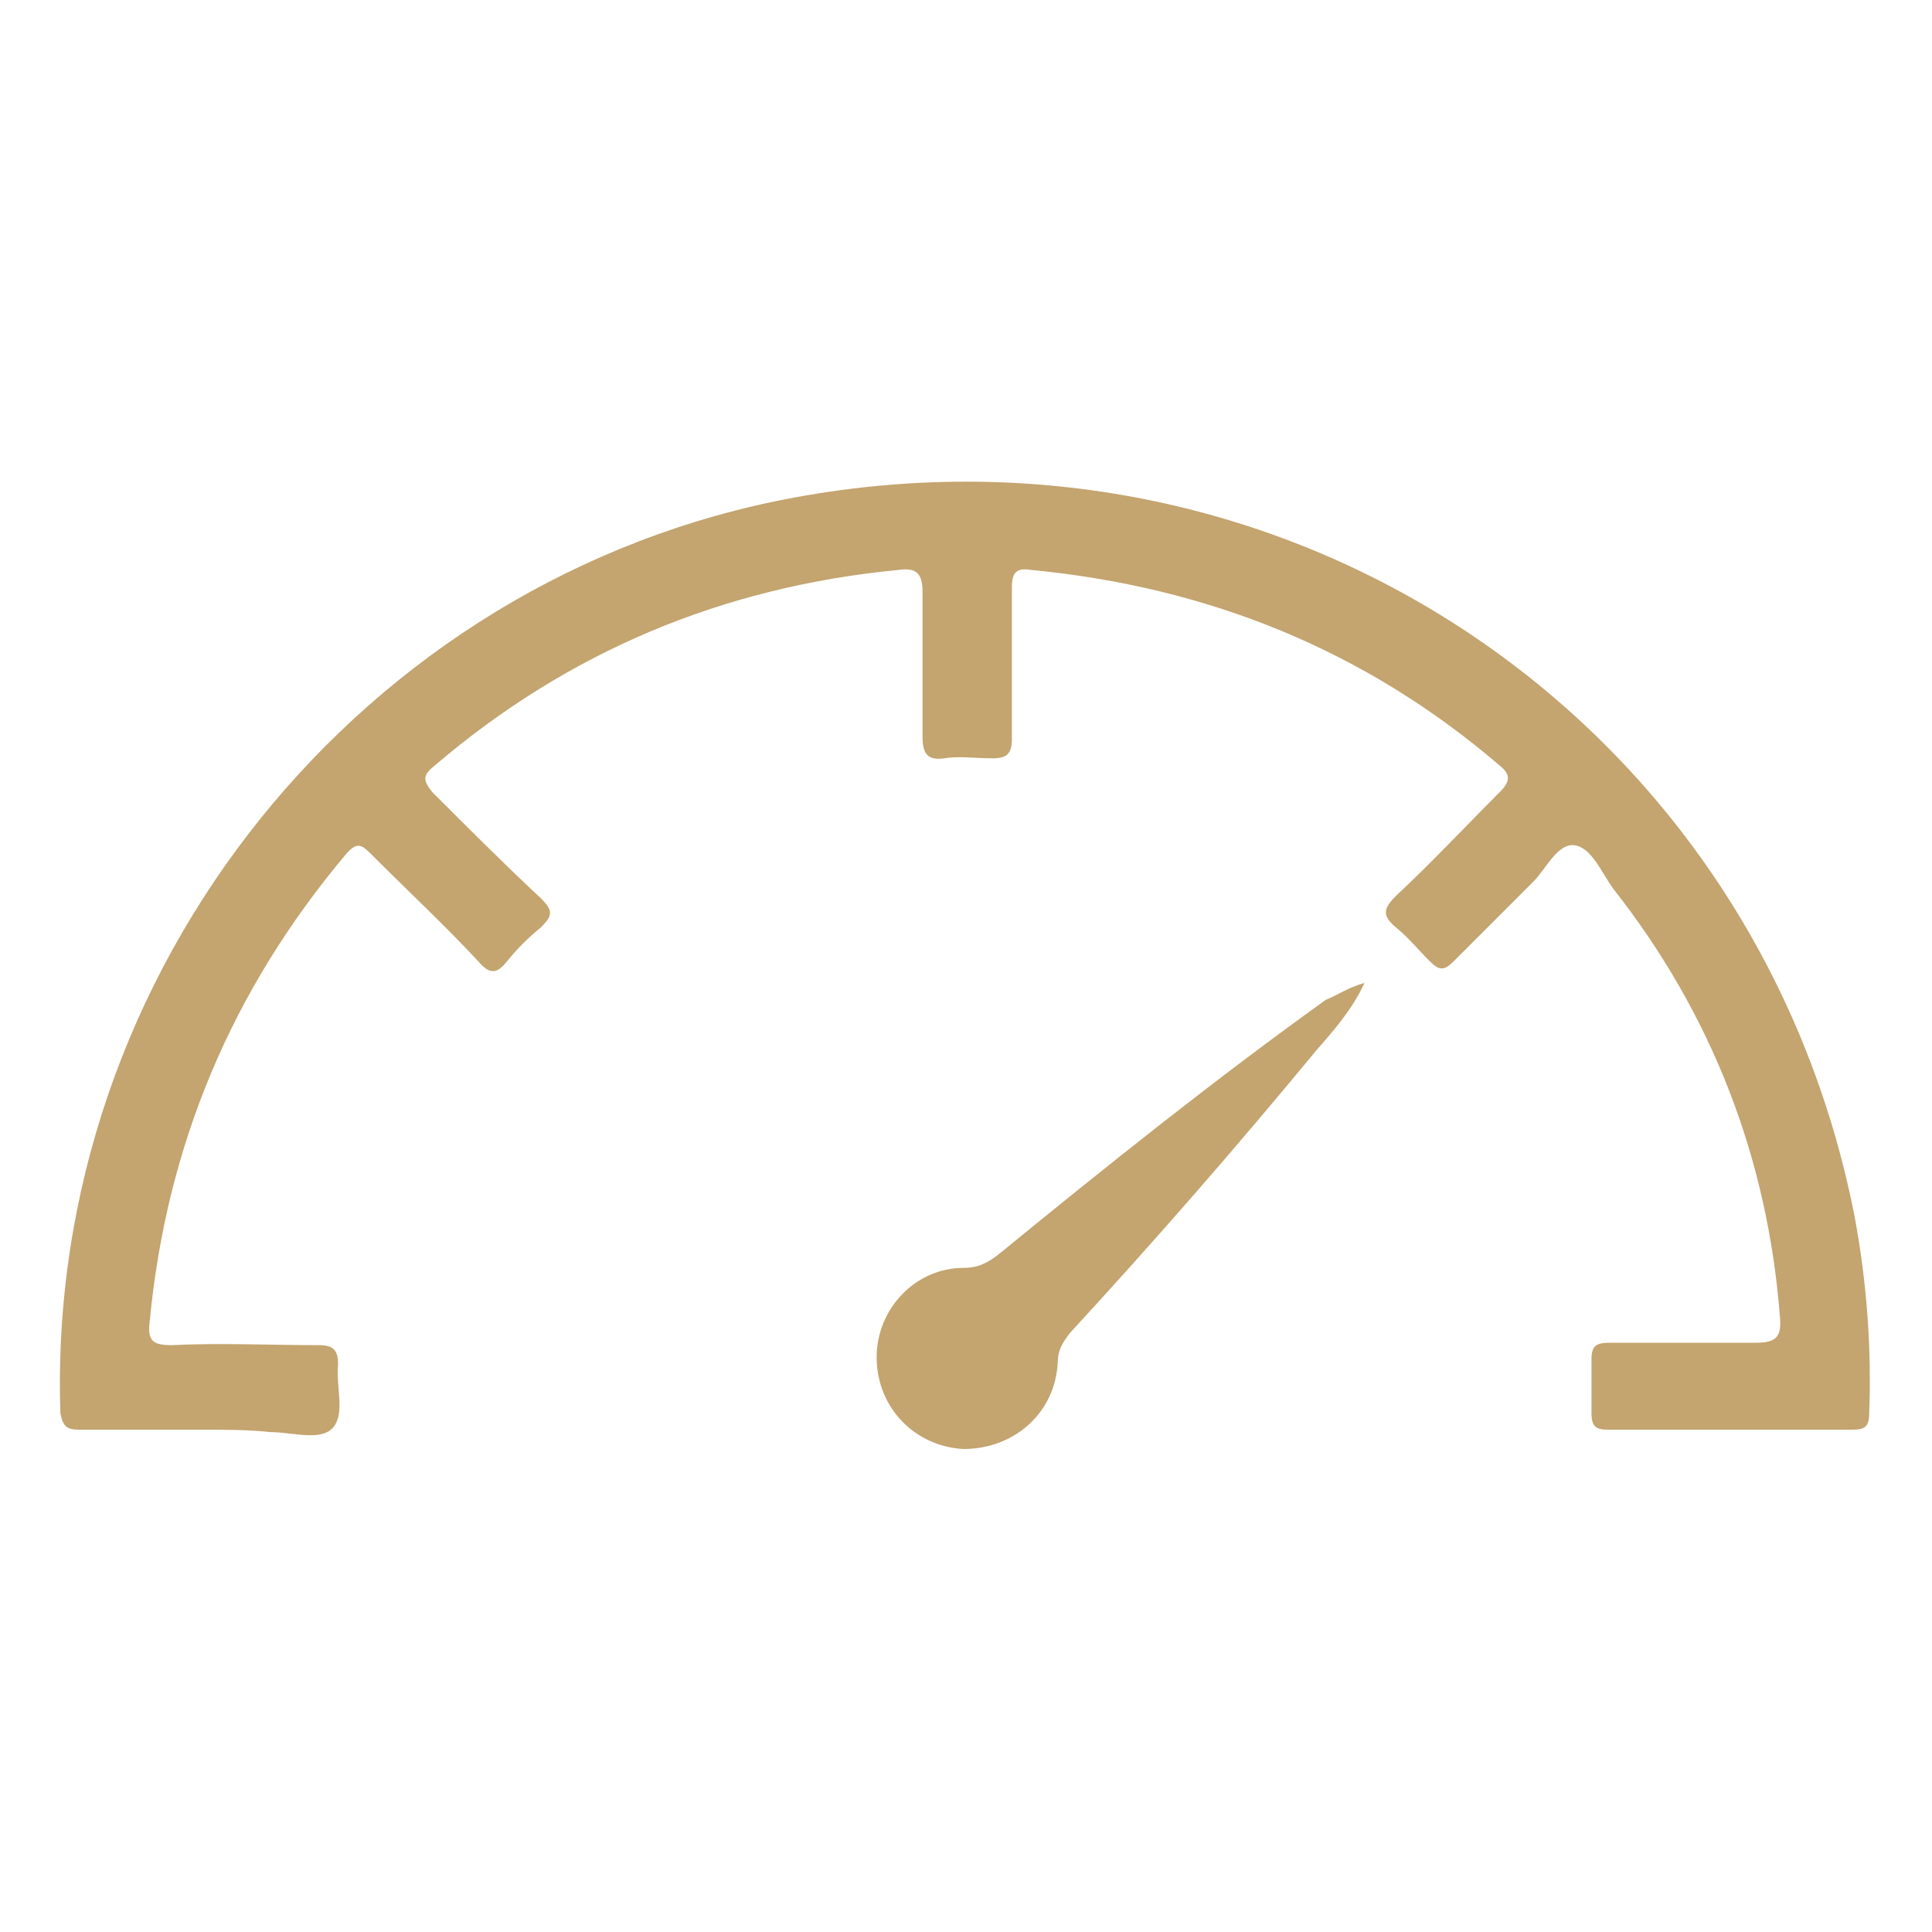 <?xml version="1.0" encoding="utf-8"?>
<!-- Generator: Adobe Illustrator 28.0.0, SVG Export Plug-In . SVG Version: 6.00 Build 0)  -->
<svg version="1.0" id="Layer_1" xmlns="http://www.w3.org/2000/svg" xmlns:xlink="http://www.w3.org/1999/xlink" x="0px" y="0px"
	 viewBox="0 0 80 80" enable-background="new 0 0 80 80" xml:space="preserve">
<g>
	<path fill="#C4A46F" d="M8.3,59.2c-1.7,0-3.3,0-5,0c-0.5,0-0.7-0.1-0.8-0.7C1.9,40.2,15,23.9,32.9,20.6
		c20.6-3.8,39.9,9.3,43.9,29.8c0.5,2.7,0.7,5.4,0.6,8.1c0,0.6-0.2,0.7-0.7,0.7c-3.4,0-6.7,0-10.1,0c-0.5,0-0.7-0.1-0.7-0.7
		c0-0.7,0-1.5,0-2.2c0-0.6,0.2-0.7,0.8-0.7c2,0,4,0,6,0c0.8,0,1.1-0.2,1-1.1C73.2,48,70.9,42,66.8,36.8c-0.5-0.7-0.9-1.7-1.6-1.8
		c-0.7-0.1-1.2,1-1.7,1.5c-1.1,1.1-2.2,2.2-3.3,3.3c-0.4,0.4-0.6,0.4-1,0c-0.5-0.5-0.9-1-1.4-1.4c-0.6-0.5-0.5-0.8,0-1.3
		c1.5-1.4,2.9-2.9,4.3-4.3c0.4-0.4,0.5-0.7,0-1.1c-5.6-4.8-12.1-7.4-19.4-8.1c-0.6-0.1-0.8,0.1-0.8,0.7c0,2.1,0,4.2,0,6.3
		c0,0.6-0.2,0.8-0.8,0.8c-0.7,0-1.4-0.1-2,0c-0.7,0.1-0.9-0.2-0.9-0.9c0-2,0-4,0-6c0-0.8-0.3-1-1-0.9C29.9,24.3,23.5,27,18,31.7
		c-0.5,0.4-0.5,0.6-0.1,1.1c1.5,1.5,3,3,4.5,4.4c0.5,0.5,0.5,0.7,0,1.2c-0.5,0.4-1,0.9-1.4,1.4c-0.4,0.5-0.7,0.6-1.2,0
		c-1.4-1.5-2.9-2.9-4.4-4.4c-0.4-0.4-0.6-0.6-1.1,0c-4.7,5.6-7.4,12-8.1,19.3c-0.1,0.8,0.1,1,0.9,1c2-0.1,4.1,0,6.1,0
		c0.6,0,0.8,0.2,0.8,0.8c-0.1,0.9,0.3,2-0.2,2.6c-0.5,0.6-1.7,0.2-2.6,0.2C10.3,59.2,9.3,59.2,8.3,59.2z"/>
	<path fill="#C4A46F" d="M56.5,40.7c-0.5,1.1-1.3,2-2,2.8c-3.3,4-6.7,7.9-10.2,11.7c-0.3,0.4-0.5,0.7-0.5,1.2
		c-0.1,2.1-1.8,3.6-3.9,3.6c-2-0.1-3.6-1.7-3.6-3.8c0-2,1.6-3.7,3.6-3.7c0.6,0,1-0.2,1.5-0.6c4.4-3.6,8.9-7.2,13.5-10.5
		C55.4,41.2,55.8,40.9,56.5,40.7z"/>
</g>
</svg>
